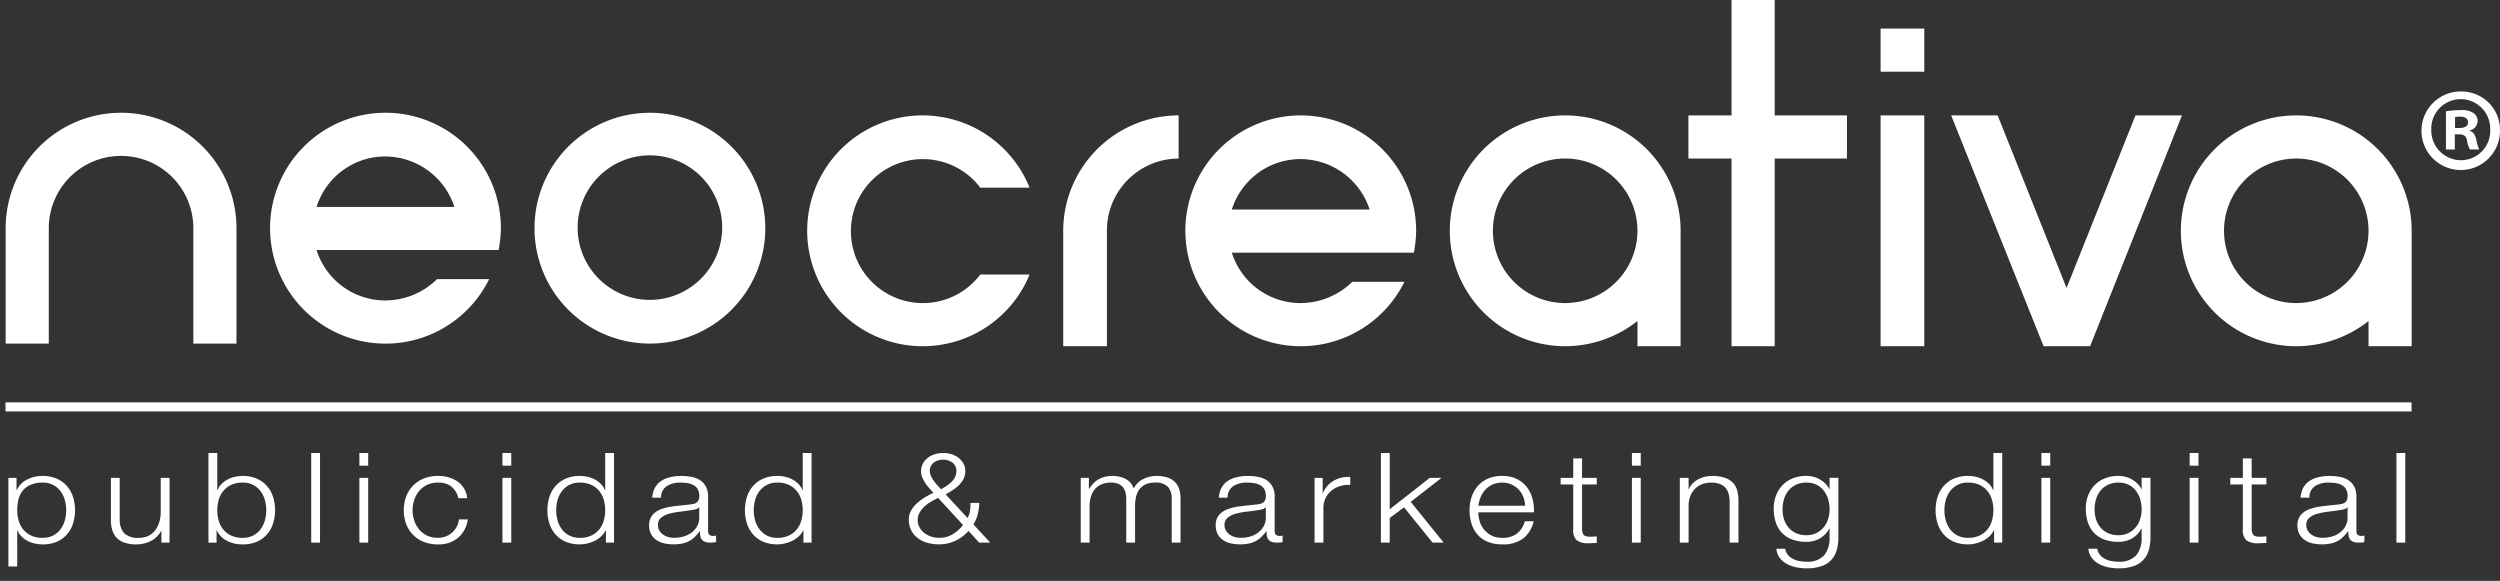 <svg id="Capa_1" data-name="Capa 1" xmlns="http://www.w3.org/2000/svg" viewBox="0 0 552.681 128.419">
  <rect x="0" y="0" width="552.681" height="128.419" fill="#333333" stroke="none"/>
  <defs>
    <style>
      .cls-1 {
        fill: #fff;
      }
    </style>
  </defs>
  <title>3f27c037-5c2b-41aa-9847-29ac9c6512a6</title>
  <g>
    <g>
      <path class="cls-1" d="M10.786,75.958H1.25V50.441a25.513,25.513,0,0,1,51.026,0V75.958H42.74V50.441a15.977,15.977,0,0,0-31.954,0Z"/>
      <path class="cls-1" d="M59.707,50.441a25.513,25.513,0,0,1,51.026,0,28.993,28.993,0,0,1-.5,4.832H69.985A15.915,15.915,0,0,0,85.219,66.422a16.424,16.424,0,0,0,11.4-4.709h11.518A25.527,25.527,0,0,1,59.707,50.441Zm10.278-4.7h30.467A16.145,16.145,0,0,0,85.219,34.589,15.915,15.915,0,0,0,69.985,45.737Z"/>
      <path class="cls-1" d="M169.19,50.441a25.513,25.513,0,1,1-25.514-25.512A25.558,25.558,0,0,1,169.19,50.441Zm-9.536,0A15.978,15.978,0,1,0,143.676,66.3,16.017,16.017,0,0,0,159.654,50.441Z"/>
    </g>
    <g>
      <path class="cls-1" d="M178.447,51.027a25.508,25.508,0,0,1,49.169-9.536h-10.9a15.915,15.915,0,1,0,0,19.2h10.9a25.539,25.539,0,0,1-49.169-9.66Z"/>
      <path class="cls-1" d="M260.56,25.513v9.537a15.911,15.911,0,0,0-15.853,15.978V76.54h-9.66V51.027A25.556,25.556,0,0,1,260.56,25.513Z"/>
      <path class="cls-1" d="M262.048,51.027a25.512,25.512,0,1,1,51.024,0,29.106,29.106,0,0,1-.493,4.832H272.325A15.912,15.912,0,0,0,287.56,67a16.444,16.444,0,0,0,11.4-4.7h11.519a25.529,25.529,0,0,1-48.426-11.272Zm10.276-4.7h30.467A16.138,16.138,0,0,0,287.56,35.172,15.912,15.912,0,0,0,272.325,46.323Z"/>
      <path class="cls-1" d="M371.533,51.027V76.54H362V70.967a25.819,25.819,0,0,1-15.981,5.572,25.513,25.513,0,1,1,25.517-25.513Zm-9.536,0A15.979,15.979,0,1,0,346.016,67,16.017,16.017,0,0,0,362,51.027Z"/>
      <path class="cls-1" d="M392.336,25.513h15.976v9.537H392.336V76.54H382.8V35.049h-9.537V25.513H382.8V0h9.536Z"/>
      <path class="cls-1" d="M425.406,15.852h-9.659V6.316h9.659Zm-9.659,9.661h9.659V76.54h-9.659Z"/>
      <path class="cls-1" d="M472.1,25.513h10.276L462.063,76.54H451.782L431.348,25.513h10.28L456.86,63.66Z"/>
      <path class="cls-1" d="M533.154,51.027V76.54h-9.536V70.967a25.792,25.792,0,0,1-15.976,5.572,25.513,25.513,0,1,1,25.512-25.513Zm-9.536,0A15.975,15.975,0,1,0,507.642,67,16.015,16.015,0,0,0,523.618,51.027Z"/>
    </g>
    <path class="cls-1" d="M552.681,28.668a8.683,8.683,0,1,1-8.607-8.448A8.51,8.51,0,0,1,552.681,28.668Zm-15.192,0a6.57,6.57,0,0,0,6.585,6.747,6.464,6.464,0,0,0,6.439-6.695,6.517,6.517,0,1,0-13.024-.053Zm5.2,4.381H540.73V24.6a22.261,22.261,0,0,1,3.247-.26,4.489,4.489,0,0,1,2.881.67,2.133,2.133,0,0,1,.877,1.8,2.191,2.191,0,0,1-1.746,2.013v.1c.815.256,1.229.923,1.489,2.063a7.576,7.576,0,0,0,.617,2.06H546.03a6.885,6.885,0,0,1-.666-2.06c-.153-.878-.669-1.292-1.753-1.292h-.925Zm.053-4.745h.925c1.084,0,1.956-.352,1.956-1.233,0-.773-.568-1.286-1.806-1.286a4.6,4.6,0,0,0-1.075.1Z"/>
  </g>
  <rect class="cls-1" x="1.216" y="88.957" width="531.906" height="2"/>
  <g>
    <path class="cls-1" d="M3.652,105.639v2.719h.062a4.86,4.86,0,0,1,2.213-2.316,7.27,7.27,0,0,1,3.481-.819,7.638,7.638,0,0,1,3.173.61,6.432,6.432,0,0,1,2.244,1.651,6.774,6.774,0,0,1,1.33,2.414,9.911,9.911,0,0,1,0,5.8,6.774,6.774,0,0,1-1.33,2.414,6.27,6.27,0,0,1-2.244,1.638,7.785,7.785,0,0,1-3.173.6,7.932,7.932,0,0,1-1.732-.194,6.521,6.521,0,0,1-1.609-.583,5.2,5.2,0,0,1-1.315-.971,4.042,4.042,0,0,1-.882-1.36H3.807v7.992H1.857v-19.59Zm10.692,4.952a5.819,5.819,0,0,0-.928-1.956,4.746,4.746,0,0,0-4.009-1.942,6.425,6.425,0,0,0-2.692.5,4.578,4.578,0,0,0-1.733,1.332,4.975,4.975,0,0,0-.912,1.941,10.061,10.061,0,0,0-.264,2.331A8.466,8.466,0,0,0,4.1,115a5.467,5.467,0,0,0,.96,1.956,5.007,5.007,0,0,0,1.732,1.4,5.734,5.734,0,0,0,2.615.541,4.746,4.746,0,0,0,4.009-1.942A5.8,5.8,0,0,0,14.345,115a8.425,8.425,0,0,0,0-4.412Z"/>
    <path class="cls-1" d="M35.685,119.956v-2.58h-.062a5.2,5.2,0,0,1-2.243,2.205,6.984,6.984,0,0,1-3.266.764,7.839,7.839,0,0,1-2.584-.375A4.343,4.343,0,0,1,25.8,118.9a4.179,4.179,0,0,1-.975-1.692,7.661,7.661,0,0,1-.31-2.275v-9.295h1.949v9.323a4.347,4.347,0,0,0,1.006,2.94,4.374,4.374,0,0,0,3.266,1,4.489,4.489,0,0,0,2.166-.485,4.42,4.42,0,0,0,1.486-1.29,5.506,5.506,0,0,0,.866-1.846,8.177,8.177,0,0,0,.278-2.122v-7.52h1.95v14.317Z"/>
    <path class="cls-1" d="M48.032,100.144v8.213h.063A4.047,4.047,0,0,1,48.977,107a5.5,5.5,0,0,1,1.315-.985,6.245,6.245,0,0,1,1.609-.6,7.932,7.932,0,0,1,1.732-.194,7.638,7.638,0,0,1,3.173.61,6.432,6.432,0,0,1,2.244,1.651,6.774,6.774,0,0,1,1.33,2.414,9.911,9.911,0,0,1,0,5.8,6.774,6.774,0,0,1-1.33,2.414,6.27,6.27,0,0,1-2.244,1.638,7.785,7.785,0,0,1-3.173.6,7.377,7.377,0,0,1-3.481-.8,4.8,4.8,0,0,1-2.213-2.3h-.062v2.72H46.083V100.144ZM58.57,110.591a5.819,5.819,0,0,0-.928-1.956,4.746,4.746,0,0,0-4.009-1.942,5.747,5.747,0,0,0-2.615.541,5.029,5.029,0,0,0-1.732,1.4,5.483,5.483,0,0,0-.96,1.956,8.425,8.425,0,0,0,0,4.412,5.467,5.467,0,0,0,.96,1.956,5.007,5.007,0,0,0,1.732,1.4,5.734,5.734,0,0,0,2.615.541,4.746,4.746,0,0,0,4.009-1.942A5.8,5.8,0,0,0,58.57,115a8.425,8.425,0,0,0,0-4.412Z"/>
    <path class="cls-1" d="M70.749,100.144v19.812H68.8V100.144Z"/>
    <path class="cls-1" d="M81.4,100.144v2.8h-1.95v-2.8Zm0,5.495v14.317h-1.95V105.639Z"/>
    <path class="cls-1" d="M99.841,107.608a4.563,4.563,0,0,0-3.033-.916,5.388,5.388,0,0,0-2.444.527,5.233,5.233,0,0,0-1.749,1.388,6.032,6.032,0,0,0-1.052,1.956,7.178,7.178,0,0,0,0,4.468,6.032,6.032,0,0,0,1.052,1.956,5.218,5.218,0,0,0,1.749,1.387,5.388,5.388,0,0,0,2.444.527,4.764,4.764,0,0,0,1.7-.3,4.644,4.644,0,0,0,1.424-.847,4.563,4.563,0,0,0,1.021-1.29,4.4,4.4,0,0,0,.5-1.638h1.95a6.357,6.357,0,0,1-2.136,4.065,6.689,6.689,0,0,1-4.457,1.457,8.231,8.231,0,0,1-3.233-.6,6.725,6.725,0,0,1-3.822-4.023,8.9,8.9,0,0,1,0-5.854,6.882,6.882,0,0,1,1.454-2.4,7,7,0,0,1,2.368-1.638,8.074,8.074,0,0,1,3.233-.61,7.506,7.506,0,0,1,4.349,1.221,5.073,5.073,0,0,1,2.12,3.691h-1.95A4.673,4.673,0,0,0,99.841,107.608Z"/>
    <path class="cls-1" d="M113.026,100.144v2.8h-1.95v-2.8Zm0,5.495v14.317h-1.95V105.639Z"/>
    <path class="cls-1" d="M133.948,119.956v-2.72h-.062a4.072,4.072,0,0,1-.913,1.276,5.843,5.843,0,0,1-1.377.985,7.53,7.53,0,0,1-1.656.624,7.121,7.121,0,0,1-1.748.223,7.788,7.788,0,0,1-3.173-.6,6.249,6.249,0,0,1-2.243-1.638,6.761,6.761,0,0,1-1.331-2.414,9.911,9.911,0,0,1,0-5.8,6.761,6.761,0,0,1,1.331-2.414,6.411,6.411,0,0,1,2.243-1.651,7.641,7.641,0,0,1,3.173-.61,7.868,7.868,0,0,1,1.748.194,6.292,6.292,0,0,1,1.595.6,5.539,5.539,0,0,1,1.315.985,4.092,4.092,0,0,1,.882,1.359h.062v-8.213h1.95v19.812ZM123.255,115a5.766,5.766,0,0,0,.929,1.956,4.746,4.746,0,0,0,4.008,1.942,5.734,5.734,0,0,0,2.615-.541,5.01,5.01,0,0,0,1.733-1.4A5.481,5.481,0,0,0,133.5,115a8.425,8.425,0,0,0,0-4.412,5.5,5.5,0,0,0-.959-1.956,5.033,5.033,0,0,0-1.733-1.4,5.747,5.747,0,0,0-2.615-.541,4.746,4.746,0,0,0-4.008,1.942,5.784,5.784,0,0,0-.929,1.956,8.425,8.425,0,0,0,0,4.412Z"/>
    <path class="cls-1" d="M144.78,107.858a4.21,4.21,0,0,1,1.346-1.5,6,6,0,0,1,2-.86,10.807,10.807,0,0,1,2.538-.277,12.449,12.449,0,0,1,2.1.181,5.427,5.427,0,0,1,1.888.68,3.871,3.871,0,0,1,1.362,1.4,4.619,4.619,0,0,1,.526,2.345v7.6q0,1.055,1.145,1.055a1.656,1.656,0,0,0,.619-.111v1.471c-.228.038-.429.065-.6.084a6.554,6.554,0,0,1-.665.027,3.241,3.241,0,0,1-1.192-.181,1.575,1.575,0,0,1-.7-.513,1.8,1.8,0,0,1-.324-.791,6.078,6.078,0,0,1-.078-1.013h-.062a12.026,12.026,0,0,1-1.067,1.234,5.209,5.209,0,0,1-1.207.9,5.977,5.977,0,0,1-1.517.555,9.261,9.261,0,0,1-2.027.194,8.858,8.858,0,0,1-2.089-.236,4.892,4.892,0,0,1-1.7-.749,3.663,3.663,0,0,1-1.146-1.3,3.962,3.962,0,0,1-.418-1.873,3.436,3.436,0,0,1,.743-2.345,4.669,4.669,0,0,1,1.965-1.29,12.329,12.329,0,0,1,2.755-.625q1.532-.18,3.11-.347.618-.056,1.083-.139a2.008,2.008,0,0,0,.773-.291,1.382,1.382,0,0,0,.48-.569,2.227,2.227,0,0,0,.17-.943,2.913,2.913,0,0,0-.325-1.457,2.409,2.409,0,0,0-.9-.9,3.878,3.878,0,0,0-1.331-.458,10.034,10.034,0,0,0-1.625-.125,5.329,5.329,0,0,0-3.032.791,2.971,2.971,0,0,0-1.238,2.539h-1.95A5.327,5.327,0,0,1,144.78,107.858Zm9.749,4.272a1.121,1.121,0,0,1-.712.444,8.012,8.012,0,0,1-.929.194q-1.238.195-2.554.347a15.419,15.419,0,0,0-2.4.458,4.853,4.853,0,0,0-1.779.874,1.973,1.973,0,0,0-.7,1.623,2.329,2.329,0,0,0,.294,1.18,2.938,2.938,0,0,0,.789.888,3.556,3.556,0,0,0,1.146.568,4.6,4.6,0,0,0,1.33.194,7.429,7.429,0,0,0,2.136-.3,5.443,5.443,0,0,0,1.779-.889,4.376,4.376,0,0,0,1.207-1.415,3.915,3.915,0,0,0,.449-1.887v-2.275Z"/>
    <path class="cls-1" d="M177.617,119.956v-2.72h-.062a4.072,4.072,0,0,1-.913,1.276,5.843,5.843,0,0,1-1.377.985,7.53,7.53,0,0,1-1.656.624,7.121,7.121,0,0,1-1.748.223,7.788,7.788,0,0,1-3.173-.6,6.249,6.249,0,0,1-2.243-1.638,6.761,6.761,0,0,1-1.331-2.414,9.911,9.911,0,0,1,0-5.8,6.761,6.761,0,0,1,1.331-2.414,6.411,6.411,0,0,1,2.243-1.651,7.641,7.641,0,0,1,3.173-.61,7.868,7.868,0,0,1,1.748.194,6.292,6.292,0,0,1,1.595.6,5.539,5.539,0,0,1,1.315.985,4.092,4.092,0,0,1,.882,1.359h.062v-8.213h1.95v19.812ZM166.924,115a5.766,5.766,0,0,0,.929,1.956,4.746,4.746,0,0,0,4.008,1.942,5.734,5.734,0,0,0,2.615-.541,5.01,5.01,0,0,0,1.733-1.4,5.481,5.481,0,0,0,.959-1.956,8.425,8.425,0,0,0,0-4.412,5.5,5.5,0,0,0-.959-1.956,5.033,5.033,0,0,0-1.733-1.4,5.747,5.747,0,0,0-2.615-.541,4.746,4.746,0,0,0-4.008,1.942,5.784,5.784,0,0,0-.929,1.956,8.425,8.425,0,0,0,0,4.412Z"/>
    <path class="cls-1" d="M211.227,119.54a8.236,8.236,0,0,1-3.621.8,9.314,9.314,0,0,1-2.646-.361,6.374,6.374,0,0,1-2.12-1.054,4.912,4.912,0,0,1-1.408-1.721,5.288,5.288,0,0,1-.511-2.387,3.926,3.926,0,0,1,.5-1.942,6.42,6.42,0,0,1,1.284-1.609,11.251,11.251,0,0,1,1.749-1.3,21.464,21.464,0,0,1,1.888-1.026q-.464-.527-.943-1.068a10.162,10.162,0,0,1-.867-1.124,7.042,7.042,0,0,1-.649-1.221,3.682,3.682,0,0,1,.123-3.011,3.931,3.931,0,0,1,1.053-1.263,4.983,4.983,0,0,1,1.548-.818,6.359,6.359,0,0,1,3.807,0,4.988,4.988,0,0,1,1.547.818,3.956,3.956,0,0,1,1.053,1.263,3.493,3.493,0,0,1,.387,1.651,3.7,3.7,0,0,1-.371,1.664,5.239,5.239,0,0,1-.976,1.36,8.625,8.625,0,0,1-1.377,1.123q-.773.514-1.609.985l4.828,5.217a4.552,4.552,0,0,0,.526-1.457,11.674,11.674,0,0,0,.124-1.873h1.949a11.5,11.5,0,0,1-.263,2.15,8.037,8.037,0,0,1-1.037,2.595l3.714,4.023h-2.445l-2.352-2.58A9.063,9.063,0,0,1,211.227,119.54Zm-5.446-8.6a8.071,8.071,0,0,0-1.455,1.082,5.378,5.378,0,0,0-1.052,1.346,3.322,3.322,0,0,0-.4,1.623,3.193,3.193,0,0,0,.4,1.582,4.15,4.15,0,0,0,1.067,1.248,4.781,4.781,0,0,0,1.532.8,5.829,5.829,0,0,0,1.795.277,5.532,5.532,0,0,0,2.986-.818,8.5,8.5,0,0,0,2.244-2.012l-5.509-5.993Q206.584,110.466,205.78,110.938Zm.649-8.672a2.232,2.232,0,0,0-.866,1.9,2.554,2.554,0,0,0,.247,1.068,6.227,6.227,0,0,0,.619,1.054,12.419,12.419,0,0,0,.8,1q.434.486.8.874.587-.333,1.191-.722a6.847,6.847,0,0,0,1.1-.874,4.224,4.224,0,0,0,.8-1.082,2.82,2.82,0,0,0,.31-1.317,2.234,2.234,0,0,0-.866-1.9,3.624,3.624,0,0,0-4.147,0Z"/>
    <path class="cls-1" d="M240.722,105.639v2.413h.093a5.72,5.72,0,0,1,2.027-2.081,6.171,6.171,0,0,1,3.2-.749,5.922,5.922,0,0,1,2.862.694,3.453,3.453,0,0,1,1.718,2.108,4.6,4.6,0,0,1,2.1-2.108,6.571,6.571,0,0,1,2.972-.694q5.292,0,5.292,5.022v9.712h-1.95v-9.629a3.923,3.923,0,0,0-.835-2.705,3.831,3.831,0,0,0-2.94-.93,4.568,4.568,0,0,0-2.1.431,3.544,3.544,0,0,0-1.331,1.151,4.605,4.605,0,0,0-.7,1.65,9.055,9.055,0,0,0-.2,1.929v8.1h-1.95v-9.712a5.425,5.425,0,0,0-.17-1.373,3.024,3.024,0,0,0-.557-1.138,2.615,2.615,0,0,0-1.037-.764,4.021,4.021,0,0,0-1.578-.277,5.309,5.309,0,0,0-2.151.4,3.9,3.9,0,0,0-1.485,1.11,4.709,4.709,0,0,0-.852,1.665,7.476,7.476,0,0,0-.278,2.095v7.991h-1.949V105.639Z"/>
    <path class="cls-1" d="M270.031,107.858a4.21,4.21,0,0,1,1.346-1.5,6,6,0,0,1,2-.86,10.807,10.807,0,0,1,2.538-.277,12.449,12.449,0,0,1,2.1.181,5.427,5.427,0,0,1,1.888.68,3.871,3.871,0,0,1,1.362,1.4,4.619,4.619,0,0,1,.526,2.345v7.6q0,1.055,1.145,1.055a1.656,1.656,0,0,0,.619-.111v1.471c-.228.038-.429.065-.6.084a6.554,6.554,0,0,1-.665.027,3.241,3.241,0,0,1-1.192-.181,1.575,1.575,0,0,1-.7-.513,1.8,1.8,0,0,1-.324-.791,6.078,6.078,0,0,1-.078-1.013h-.062a12.026,12.026,0,0,1-1.067,1.234,5.209,5.209,0,0,1-1.207.9,5.977,5.977,0,0,1-1.517.555,9.261,9.261,0,0,1-2.027.194,8.858,8.858,0,0,1-2.089-.236,4.892,4.892,0,0,1-1.7-.749,3.663,3.663,0,0,1-1.146-1.3,3.962,3.962,0,0,1-.418-1.873,3.436,3.436,0,0,1,.743-2.345,4.669,4.669,0,0,1,1.965-1.29,12.329,12.329,0,0,1,2.755-.625q1.532-.18,3.11-.347.618-.056,1.083-.139a2.008,2.008,0,0,0,.773-.291,1.382,1.382,0,0,0,.48-.569,2.227,2.227,0,0,0,.17-.943,2.913,2.913,0,0,0-.325-1.457,2.409,2.409,0,0,0-.9-.9,3.878,3.878,0,0,0-1.331-.458,10.034,10.034,0,0,0-1.625-.125,5.329,5.329,0,0,0-3.032.791,2.971,2.971,0,0,0-1.238,2.539h-1.95A5.327,5.327,0,0,1,270.031,107.858Zm9.749,4.272a1.121,1.121,0,0,1-.712.444,8.012,8.012,0,0,1-.929.194q-1.238.195-2.554.347a15.419,15.419,0,0,0-2.4.458,4.853,4.853,0,0,0-1.779.874,1.973,1.973,0,0,0-.7,1.623,2.329,2.329,0,0,0,.294,1.18,2.938,2.938,0,0,0,.789.888,3.555,3.555,0,0,0,1.146.568,4.6,4.6,0,0,0,1.33.194,7.429,7.429,0,0,0,2.136-.3,5.443,5.443,0,0,0,1.779-.889,4.376,4.376,0,0,0,1.207-1.415,3.915,3.915,0,0,0,.449-1.887v-2.275Z"/>
    <path class="cls-1" d="M292.407,105.639V109h.062a5.624,5.624,0,0,1,2.306-2.692,6.583,6.583,0,0,1,3.729-.859v1.748a6.519,6.519,0,0,0-2.414.318,5.545,5.545,0,0,0-1.872,1.068A4.808,4.808,0,0,0,293,110.23a5.017,5.017,0,0,0-.434,2.095v7.631h-1.949V105.639Z"/>
    <path class="cls-1" d="M307.231,100.144v12.431l8.852-6.937h2.6l-6.809,5.3,7.273,9.018H316.7l-6.313-7.8-3.157,2.358v5.438h-1.949V100.144Z"/>
    <path class="cls-1" d="M327.116,115.225a5.149,5.149,0,0,0,.944,1.818,5.227,5.227,0,0,0,1.641,1.331,5,5,0,0,0,2.383.527,5.094,5.094,0,0,0,3.343-1,5.149,5.149,0,0,0,1.671-2.663h1.95a6.817,6.817,0,0,1-2.275,3.773,7.309,7.309,0,0,1-4.688,1.332,8.179,8.179,0,0,1-3.266-.6,5.912,5.912,0,0,1-2.243-1.638,6.835,6.835,0,0,1-1.285-2.414,9.912,9.912,0,0,1-.417-2.9,9.4,9.4,0,0,1,.417-2.774,7.15,7.15,0,0,1,1.285-2.428,6.308,6.308,0,0,1,2.243-1.721,7.569,7.569,0,0,1,3.266-.652,7.149,7.149,0,0,1,3.28.694,6.317,6.317,0,0,1,2.213,1.817,7.155,7.155,0,0,1,1.223,2.58,10.19,10.19,0,0,1,.31,2.955H326.822A6.993,6.993,0,0,0,327.116,115.225Zm9.656-5.341a5.111,5.111,0,0,0-1.006-1.623,4.878,4.878,0,0,0-3.683-1.568,5.024,5.024,0,0,0-2.136.431,4.922,4.922,0,0,0-1.578,1.138,5.545,5.545,0,0,0-1.037,1.637,7.342,7.342,0,0,0-.511,1.9h10.337A5.728,5.728,0,0,0,336.772,109.884Z"/>
    <path class="cls-1" d="M353,105.639v1.47h-3.249v9.656a2.845,2.845,0,0,0,.263,1.346q.262.486,1.315.542.836,0,1.671-.084v1.471c-.289,0-.577.01-.866.028s-.578.027-.866.027a4.172,4.172,0,0,1-2.724-.68,3.177,3.177,0,0,1-.743-2.512v-9.795h-2.785v-1.47h2.785v-4.3h1.95v4.3Z"/>
    <path class="cls-1" d="M362.723,100.144v2.8h-1.95v-2.8Zm0,5.495v14.317h-1.95V105.639Z"/>
    <path class="cls-1" d="M373.307,105.639v2.469h.063a4.346,4.346,0,0,1,1.98-2.095,6.329,6.329,0,0,1,3.126-.791,8.7,8.7,0,0,1,2.8.389,4.494,4.494,0,0,1,1.811,1.1,3.951,3.951,0,0,1,.96,1.734,8.813,8.813,0,0,1,.278,2.3v9.212h-1.95v-8.935a7.448,7.448,0,0,0-.186-1.707,3.441,3.441,0,0,0-.649-1.373,3.1,3.1,0,0,0-1.254-.916,5.079,5.079,0,0,0-1.965-.333,5.46,5.46,0,0,0-2.09.375,4.527,4.527,0,0,0-1.547,1.026,4.62,4.62,0,0,0-.99,1.554,5.726,5.726,0,0,0-.388,1.956v8.353h-1.949V105.639Z"/>
    <path class="cls-1" d="M406.036,121.648a5.115,5.115,0,0,1-3.4,3.524,10.04,10.04,0,0,1-3.3.472,10.981,10.981,0,0,1-2.353-.25,7.124,7.124,0,0,1-2.058-.776,4.914,4.914,0,0,1-1.517-1.347,3.732,3.732,0,0,1-.7-1.956h1.949a2.941,2.941,0,0,0,.6,1.346,3.488,3.488,0,0,0,1.084.874,5.145,5.145,0,0,0,1.408.486,8.134,8.134,0,0,0,1.578.152,4.96,4.96,0,0,0,3.931-1.388,5.91,5.91,0,0,0,1.207-4v-1.942h-.062a5.3,5.3,0,0,1-2,2.137,5.785,5.785,0,0,1-3.079.8,8.49,8.49,0,0,1-3.281-.569,6.034,6.034,0,0,1-2.243-1.567,6.148,6.148,0,0,1-1.284-2.345,9.968,9.968,0,0,1-.4-2.872,8.081,8.081,0,0,1,.479-2.789,6.728,6.728,0,0,1,1.393-2.3,6.456,6.456,0,0,1,2.259-1.554,7.86,7.86,0,0,1,3.08-.569,6.19,6.19,0,0,1,1.687.223,5.6,5.6,0,0,1,1.439.624,6.023,6.023,0,0,1,1.16.93,4.212,4.212,0,0,1,.789,1.109h.063v-2.469h1.949v13.152A9.837,9.837,0,0,1,406.036,121.648Zm-4.472-3.815a4.948,4.948,0,0,0,1.609-1.276,5.408,5.408,0,0,0,.975-1.817,6.935,6.935,0,0,0,.325-2.108,8.2,8.2,0,0,0-.279-2.109,5.762,5.762,0,0,0-.9-1.914,4.659,4.659,0,0,0-1.594-1.388,4.913,4.913,0,0,0-2.367-.527,5.123,5.123,0,0,0-2.383.514,4.927,4.927,0,0,0-1.641,1.346,5.366,5.366,0,0,0-.944,1.9,8.166,8.166,0,0,0-.294,2.179,7.268,7.268,0,0,0,.31,2.108,5.178,5.178,0,0,0,.96,1.817,4.839,4.839,0,0,0,1.64,1.276,5.285,5.285,0,0,0,2.353.486A4.87,4.87,0,0,0,401.564,117.833Z"/>
    <path class="cls-1" d="M440.839,119.956v-2.72h-.062a4.072,4.072,0,0,1-.913,1.276,5.843,5.843,0,0,1-1.377.985,7.53,7.53,0,0,1-1.656.624,7.121,7.121,0,0,1-1.748.223,7.788,7.788,0,0,1-3.173-.6,6.249,6.249,0,0,1-2.243-1.638,6.761,6.761,0,0,1-1.331-2.414,9.911,9.911,0,0,1,0-5.8,6.761,6.761,0,0,1,1.331-2.414,6.411,6.411,0,0,1,2.243-1.651,7.641,7.641,0,0,1,3.173-.61,7.868,7.868,0,0,1,1.748.194,6.292,6.292,0,0,1,1.595.6,5.539,5.539,0,0,1,1.315.985,4.092,4.092,0,0,1,.882,1.359h.062v-8.213h1.95v19.812ZM430.146,115a5.766,5.766,0,0,0,.929,1.956,4.746,4.746,0,0,0,4.008,1.942,5.734,5.734,0,0,0,2.615-.541,5.01,5.01,0,0,0,1.733-1.4A5.481,5.481,0,0,0,440.39,115a8.425,8.425,0,0,0,0-4.412,5.5,5.5,0,0,0-.959-1.956,5.033,5.033,0,0,0-1.733-1.4,5.747,5.747,0,0,0-2.615-.541,4.746,4.746,0,0,0-4.008,1.942,5.784,5.784,0,0,0-.929,1.956,8.425,8.425,0,0,0,0,4.412Z"/>
    <path class="cls-1" d="M453.249,100.144v2.8H451.3v-2.8Zm0,5.495v14.317H451.3V105.639Z"/>
    <path class="cls-1" d="M475.021,121.648a5.115,5.115,0,0,1-3.4,3.524,10.04,10.04,0,0,1-3.3.472,10.981,10.981,0,0,1-2.353-.25,7.124,7.124,0,0,1-2.058-.776,4.914,4.914,0,0,1-1.517-1.347,3.732,3.732,0,0,1-.7-1.956h1.949a2.941,2.941,0,0,0,.6,1.346,3.488,3.488,0,0,0,1.084.874,5.145,5.145,0,0,0,1.408.486,8.134,8.134,0,0,0,1.578.152,4.96,4.96,0,0,0,3.931-1.388,5.91,5.91,0,0,0,1.207-4v-1.942H473.4a5.3,5.3,0,0,1-2,2.137,5.785,5.785,0,0,1-3.079.8,8.49,8.49,0,0,1-3.281-.569,6.034,6.034,0,0,1-2.243-1.567,6.148,6.148,0,0,1-1.284-2.345,9.968,9.968,0,0,1-.4-2.872,8.081,8.081,0,0,1,.479-2.789,6.728,6.728,0,0,1,1.393-2.3,6.456,6.456,0,0,1,2.259-1.554,7.86,7.86,0,0,1,3.08-.569,6.19,6.19,0,0,1,1.687.223,5.6,5.6,0,0,1,1.439.624,6.023,6.023,0,0,1,1.16.93,4.212,4.212,0,0,1,.789,1.109h.063v-2.469h1.949v13.152A9.837,9.837,0,0,1,475.021,121.648Zm-4.472-3.815a4.948,4.948,0,0,0,1.609-1.276,5.408,5.408,0,0,0,.975-1.817,6.935,6.935,0,0,0,.325-2.108,8.2,8.2,0,0,0-.279-2.109,5.762,5.762,0,0,0-.9-1.914,4.659,4.659,0,0,0-1.594-1.388,4.913,4.913,0,0,0-2.367-.527,5.123,5.123,0,0,0-2.383.514,4.927,4.927,0,0,0-1.641,1.346,5.366,5.366,0,0,0-.944,1.9,8.166,8.166,0,0,0-.294,2.179,7.268,7.268,0,0,0,.31,2.108,5.178,5.178,0,0,0,.96,1.817,4.839,4.839,0,0,0,1.64,1.276,5.285,5.285,0,0,0,2.353.486A4.87,4.87,0,0,0,470.55,117.833Z"/>
    <path class="cls-1" d="M486.024,100.144v2.8h-1.95v-2.8Zm0,5.495v14.317h-1.95V105.639Z"/>
    <path class="cls-1" d="M501.034,105.639v1.47h-3.249v9.656a2.845,2.845,0,0,0,.263,1.346q.262.486,1.315.542.836,0,1.671-.084v1.471c-.289,0-.577.01-.866.028s-.578.027-.866.027a4.172,4.172,0,0,1-2.724-.68,3.177,3.177,0,0,1-.743-2.512v-9.795H493.05v-1.47h2.785v-4.3h1.95v4.3Z"/>
    <path class="cls-1" d="M509.175,107.858a4.21,4.21,0,0,1,1.346-1.5,6,6,0,0,1,2-.86,10.807,10.807,0,0,1,2.538-.277,12.449,12.449,0,0,1,2.1.181,5.427,5.427,0,0,1,1.888.68,3.871,3.871,0,0,1,1.362,1.4,4.619,4.619,0,0,1,.526,2.345v7.6q0,1.055,1.145,1.055a1.656,1.656,0,0,0,.619-.111v1.471c-.228.038-.429.065-.6.084a6.554,6.554,0,0,1-.665.027,3.241,3.241,0,0,1-1.192-.181,1.575,1.575,0,0,1-.7-.513,1.8,1.8,0,0,1-.324-.791,6.078,6.078,0,0,1-.078-1.013h-.062a12.026,12.026,0,0,1-1.067,1.234,5.209,5.209,0,0,1-1.207.9,5.977,5.977,0,0,1-1.517.555,9.261,9.261,0,0,1-2.027.194,8.858,8.858,0,0,1-2.089-.236,4.892,4.892,0,0,1-1.7-.749,3.663,3.663,0,0,1-1.146-1.3,3.962,3.962,0,0,1-.418-1.873,3.436,3.436,0,0,1,.743-2.345,4.669,4.669,0,0,1,1.965-1.29,12.329,12.329,0,0,1,2.755-.625q1.532-.18,3.11-.347.618-.056,1.083-.139a2.008,2.008,0,0,0,.773-.291,1.382,1.382,0,0,0,.48-.569,2.227,2.227,0,0,0,.17-.943,2.913,2.913,0,0,0-.325-1.457,2.409,2.409,0,0,0-.9-.9,3.878,3.878,0,0,0-1.331-.458,10.034,10.034,0,0,0-1.625-.125,5.329,5.329,0,0,0-3.032.791,2.971,2.971,0,0,0-1.238,2.539h-1.95A5.327,5.327,0,0,1,509.175,107.858Zm9.749,4.272a1.121,1.121,0,0,1-.712.444,8.012,8.012,0,0,1-.929.194q-1.238.195-2.554.347a15.419,15.419,0,0,0-2.4.458,4.853,4.853,0,0,0-1.779.874,1.973,1.973,0,0,0-.7,1.623,2.329,2.329,0,0,0,.294,1.18,2.938,2.938,0,0,0,.789.888,3.555,3.555,0,0,0,1.146.568,4.6,4.6,0,0,0,1.33.194,7.429,7.429,0,0,0,2.136-.3,5.443,5.443,0,0,0,1.779-.889,4.376,4.376,0,0,0,1.207-1.415,3.915,3.915,0,0,0,.449-1.887v-2.275Z"/>
    <path class="cls-1" d="M531.736,100.144v19.812h-1.95V100.144Z"/>
  </g>
</svg>
